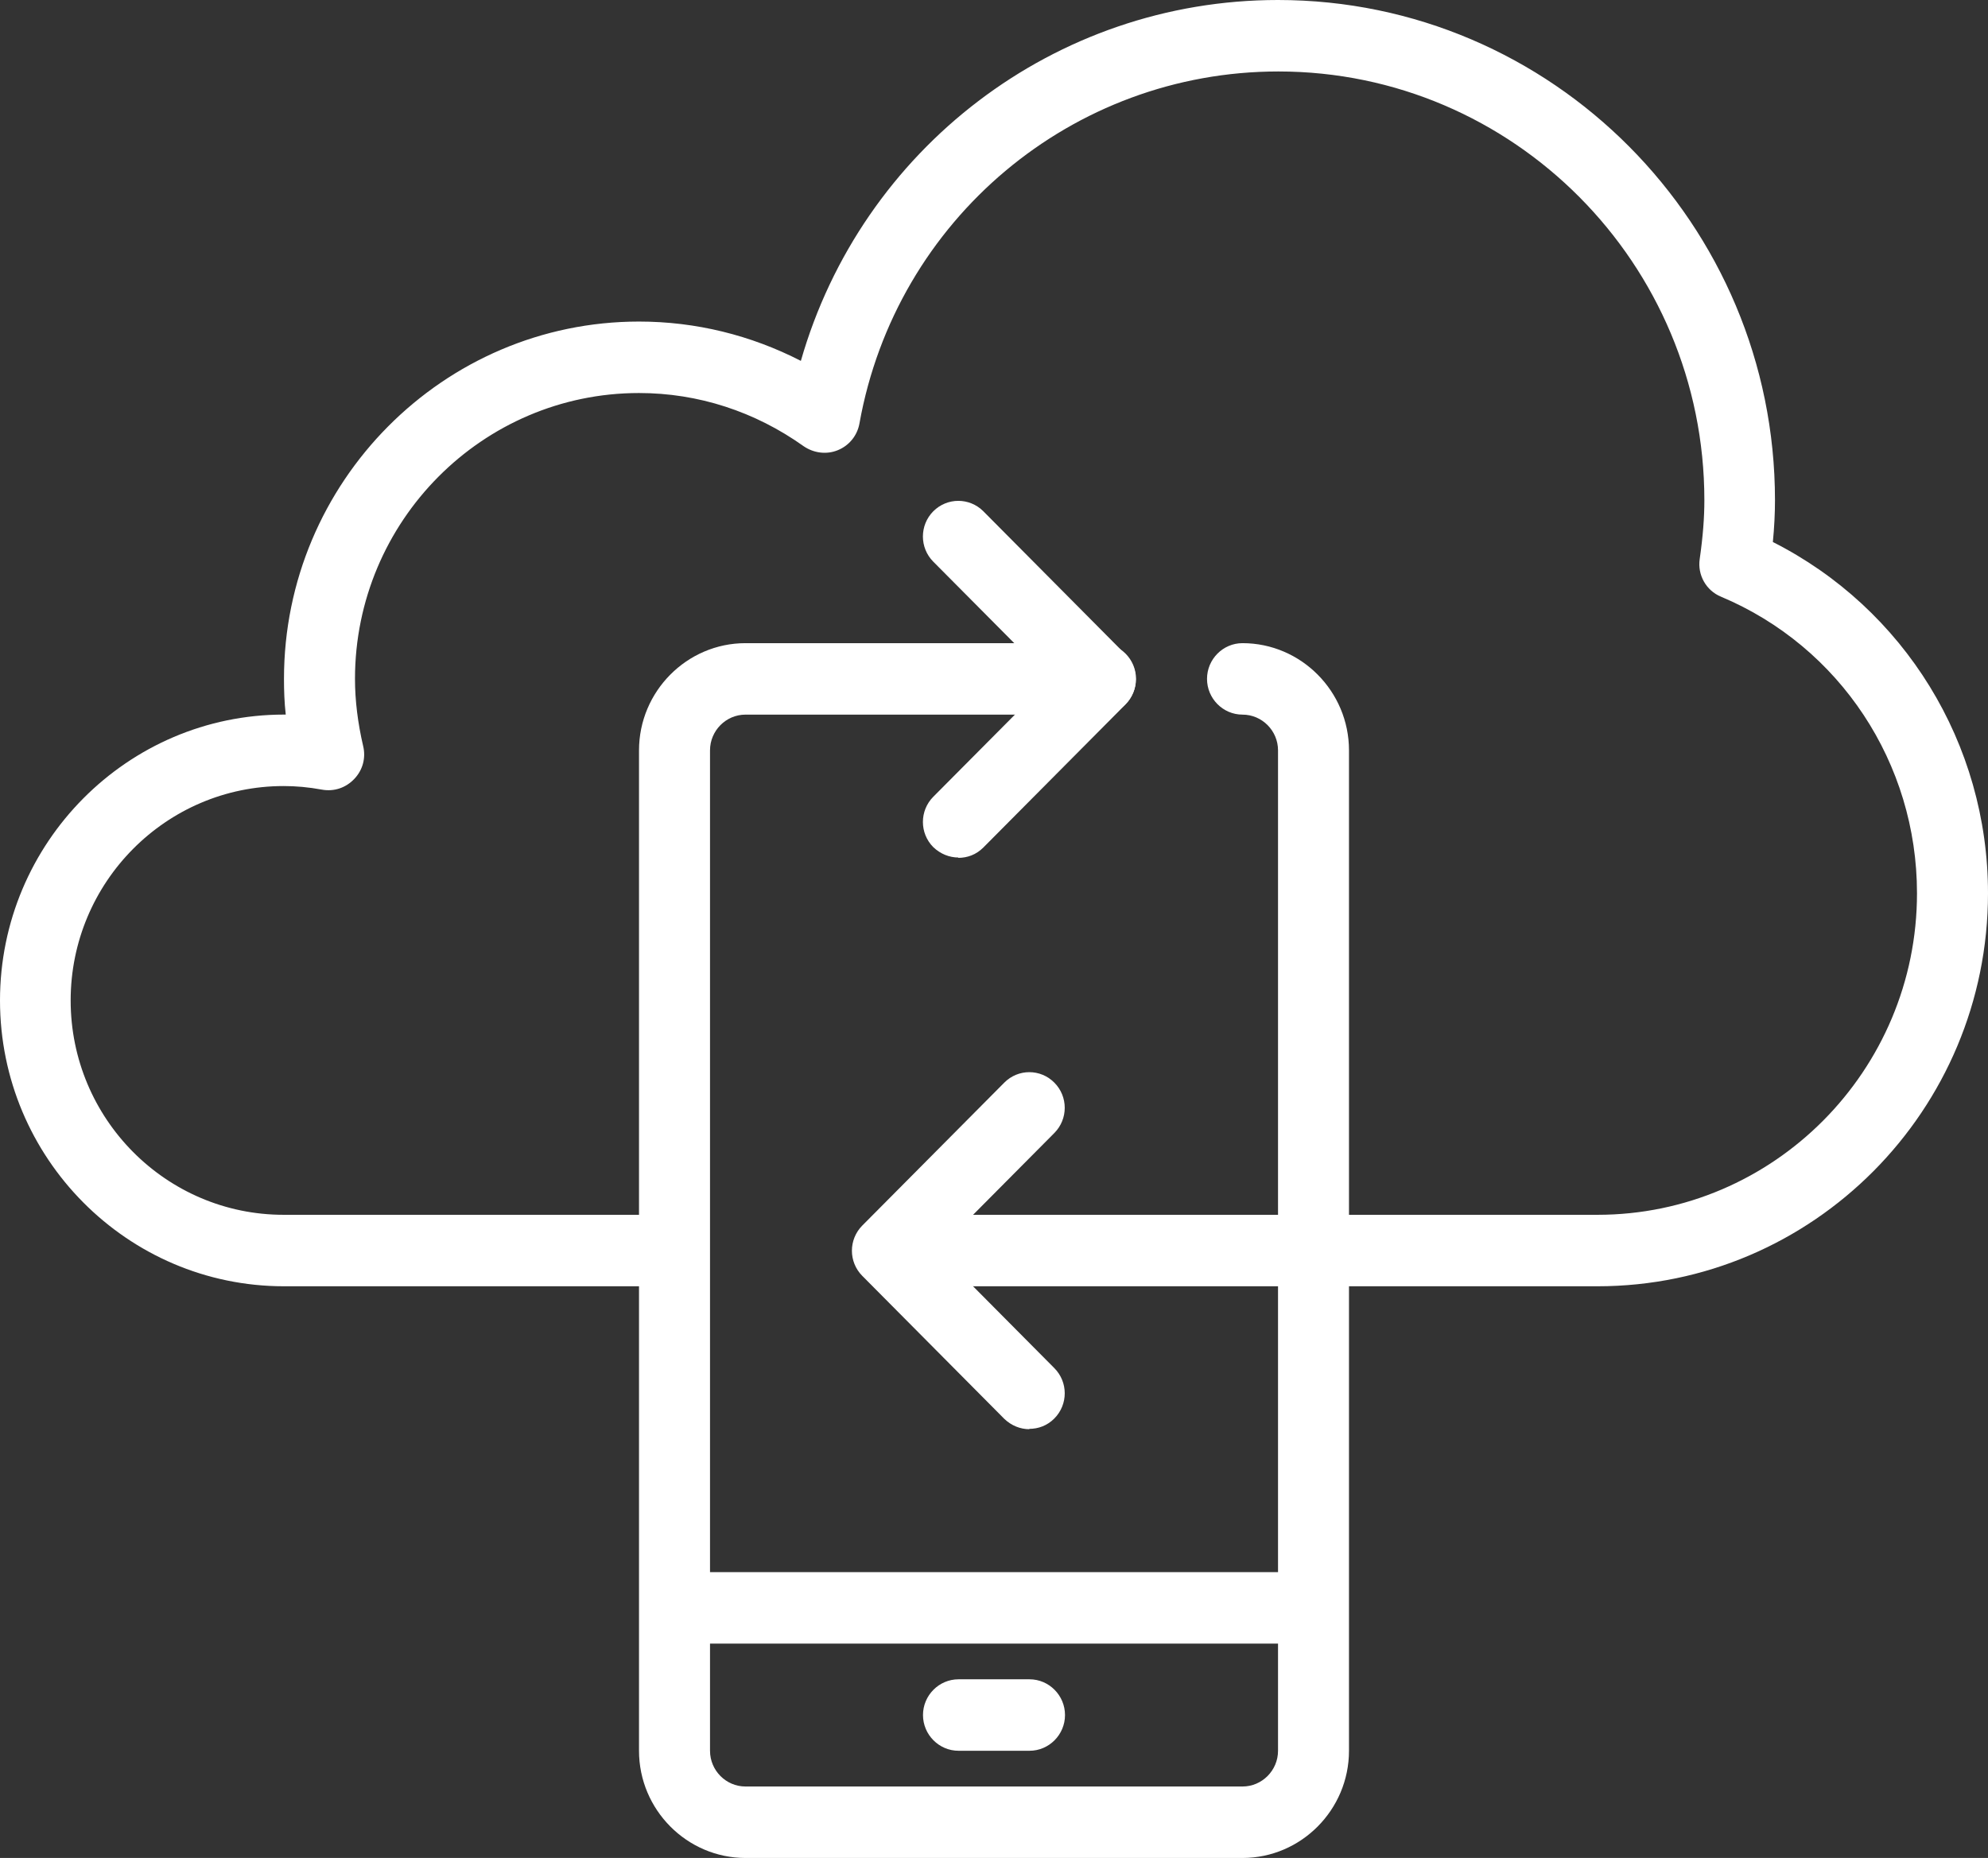 <svg width="46" height="43" viewBox="0 0 46 43" fill="white" xmlns="http://www.w3.org/2000/svg">
<rect x="0" y="0" width="46" height="43" fill="#333333" stroke="none"/>
<g clip-path="url(#clip0_102_3361)">
<path d="M36.964 29.769H20.536V28.115H36.964C41.039 28.115 44.357 24.775 44.357 20.673C44.357 17.663 42.575 14.967 39.823 13.81C39.478 13.669 39.273 13.305 39.33 12.933C39.404 12.412 39.437 11.982 39.437 11.577C39.437 6.103 35.017 1.654 29.58 1.654C24.815 1.654 20.733 5.077 19.887 9.799C19.837 10.08 19.649 10.312 19.386 10.419C19.123 10.527 18.827 10.485 18.597 10.328C17.472 9.526 16.157 9.096 14.786 9.096C11.163 9.096 8.214 12.065 8.214 15.711C8.214 16.216 8.28 16.737 8.403 17.266C8.469 17.539 8.395 17.82 8.198 18.027C8.001 18.234 7.73 18.325 7.45 18.275C7.138 18.217 6.843 18.192 6.563 18.192C3.844 18.192 1.635 20.417 1.635 23.154C1.635 25.891 3.844 28.115 6.563 28.115H15.599V29.769H6.571C2.949 29.769 0 26.801 0 23.154C0 19.507 2.949 16.538 6.571 16.538H6.612C6.58 16.257 6.571 15.984 6.571 15.711C6.571 11.155 10.26 7.442 14.786 7.442C16.1 7.442 17.373 7.757 18.531 8.352C19.936 3.448 24.405 0 29.571 0C35.913 0 41.071 5.193 41.071 11.577C41.071 11.883 41.055 12.205 41.022 12.544C44.061 14.082 46 17.208 46 20.673C46 25.692 41.95 29.769 36.964 29.769Z" fill="white"/>
<path d="M28.75 43H17.25C15.895 43 14.786 41.884 14.786 40.519V17.366C14.786 16.001 15.895 14.885 17.25 14.885H25.464C25.916 14.885 26.286 15.257 26.286 15.712C26.286 16.166 25.916 16.539 25.464 16.539H17.25C16.798 16.539 16.429 16.911 16.429 17.366V40.519C16.429 40.974 16.798 41.346 17.25 41.346H28.75C29.202 41.346 29.572 40.974 29.572 40.519V17.366C29.572 16.911 29.202 16.539 28.75 16.539C28.298 16.539 27.929 16.166 27.929 15.712C27.929 15.257 28.298 14.885 28.75 14.885C30.105 14.885 31.214 16.001 31.214 17.366V40.519C31.214 41.884 30.105 43 28.75 43Z" fill="white"/>
<path d="M23.822 40.519H22.179C21.727 40.519 21.357 40.147 21.357 39.692C21.357 39.237 21.727 38.865 22.179 38.865H23.822C24.273 38.865 24.643 39.237 24.643 39.692C24.643 40.147 24.273 40.519 23.822 40.519Z" fill="white"/>
<path d="M30.393 36.385H15.607V38.039H30.393V36.385Z" fill="white"/>
<path d="M23.822 33.077C23.608 33.077 23.402 32.994 23.238 32.837L19.953 29.529C19.632 29.207 19.632 28.686 19.953 28.363L23.238 25.056C23.559 24.733 24.076 24.733 24.396 25.056C24.717 25.378 24.717 25.899 24.396 26.222L21.694 28.942L24.396 31.663C24.717 31.985 24.717 32.506 24.396 32.829C24.232 32.994 24.027 33.069 23.813 33.069L23.822 33.077Z" fill="white"/>
<path d="M22.179 19.846C21.965 19.846 21.76 19.763 21.595 19.606C21.275 19.284 21.275 18.763 21.595 18.44L24.298 15.72L21.595 12.999C21.275 12.677 21.275 12.156 21.595 11.833C21.916 11.511 22.433 11.511 22.754 11.833L26.039 15.141C26.36 15.463 26.36 15.984 26.039 16.307L22.754 19.614C22.589 19.78 22.384 19.854 22.17 19.854L22.179 19.846Z" fill="white"/>
</g>
<defs>
<clipPath id="clip0_102_3361">
<rect width="46" height="43" fill="white"/>
</clipPath>
</defs>
</svg>
